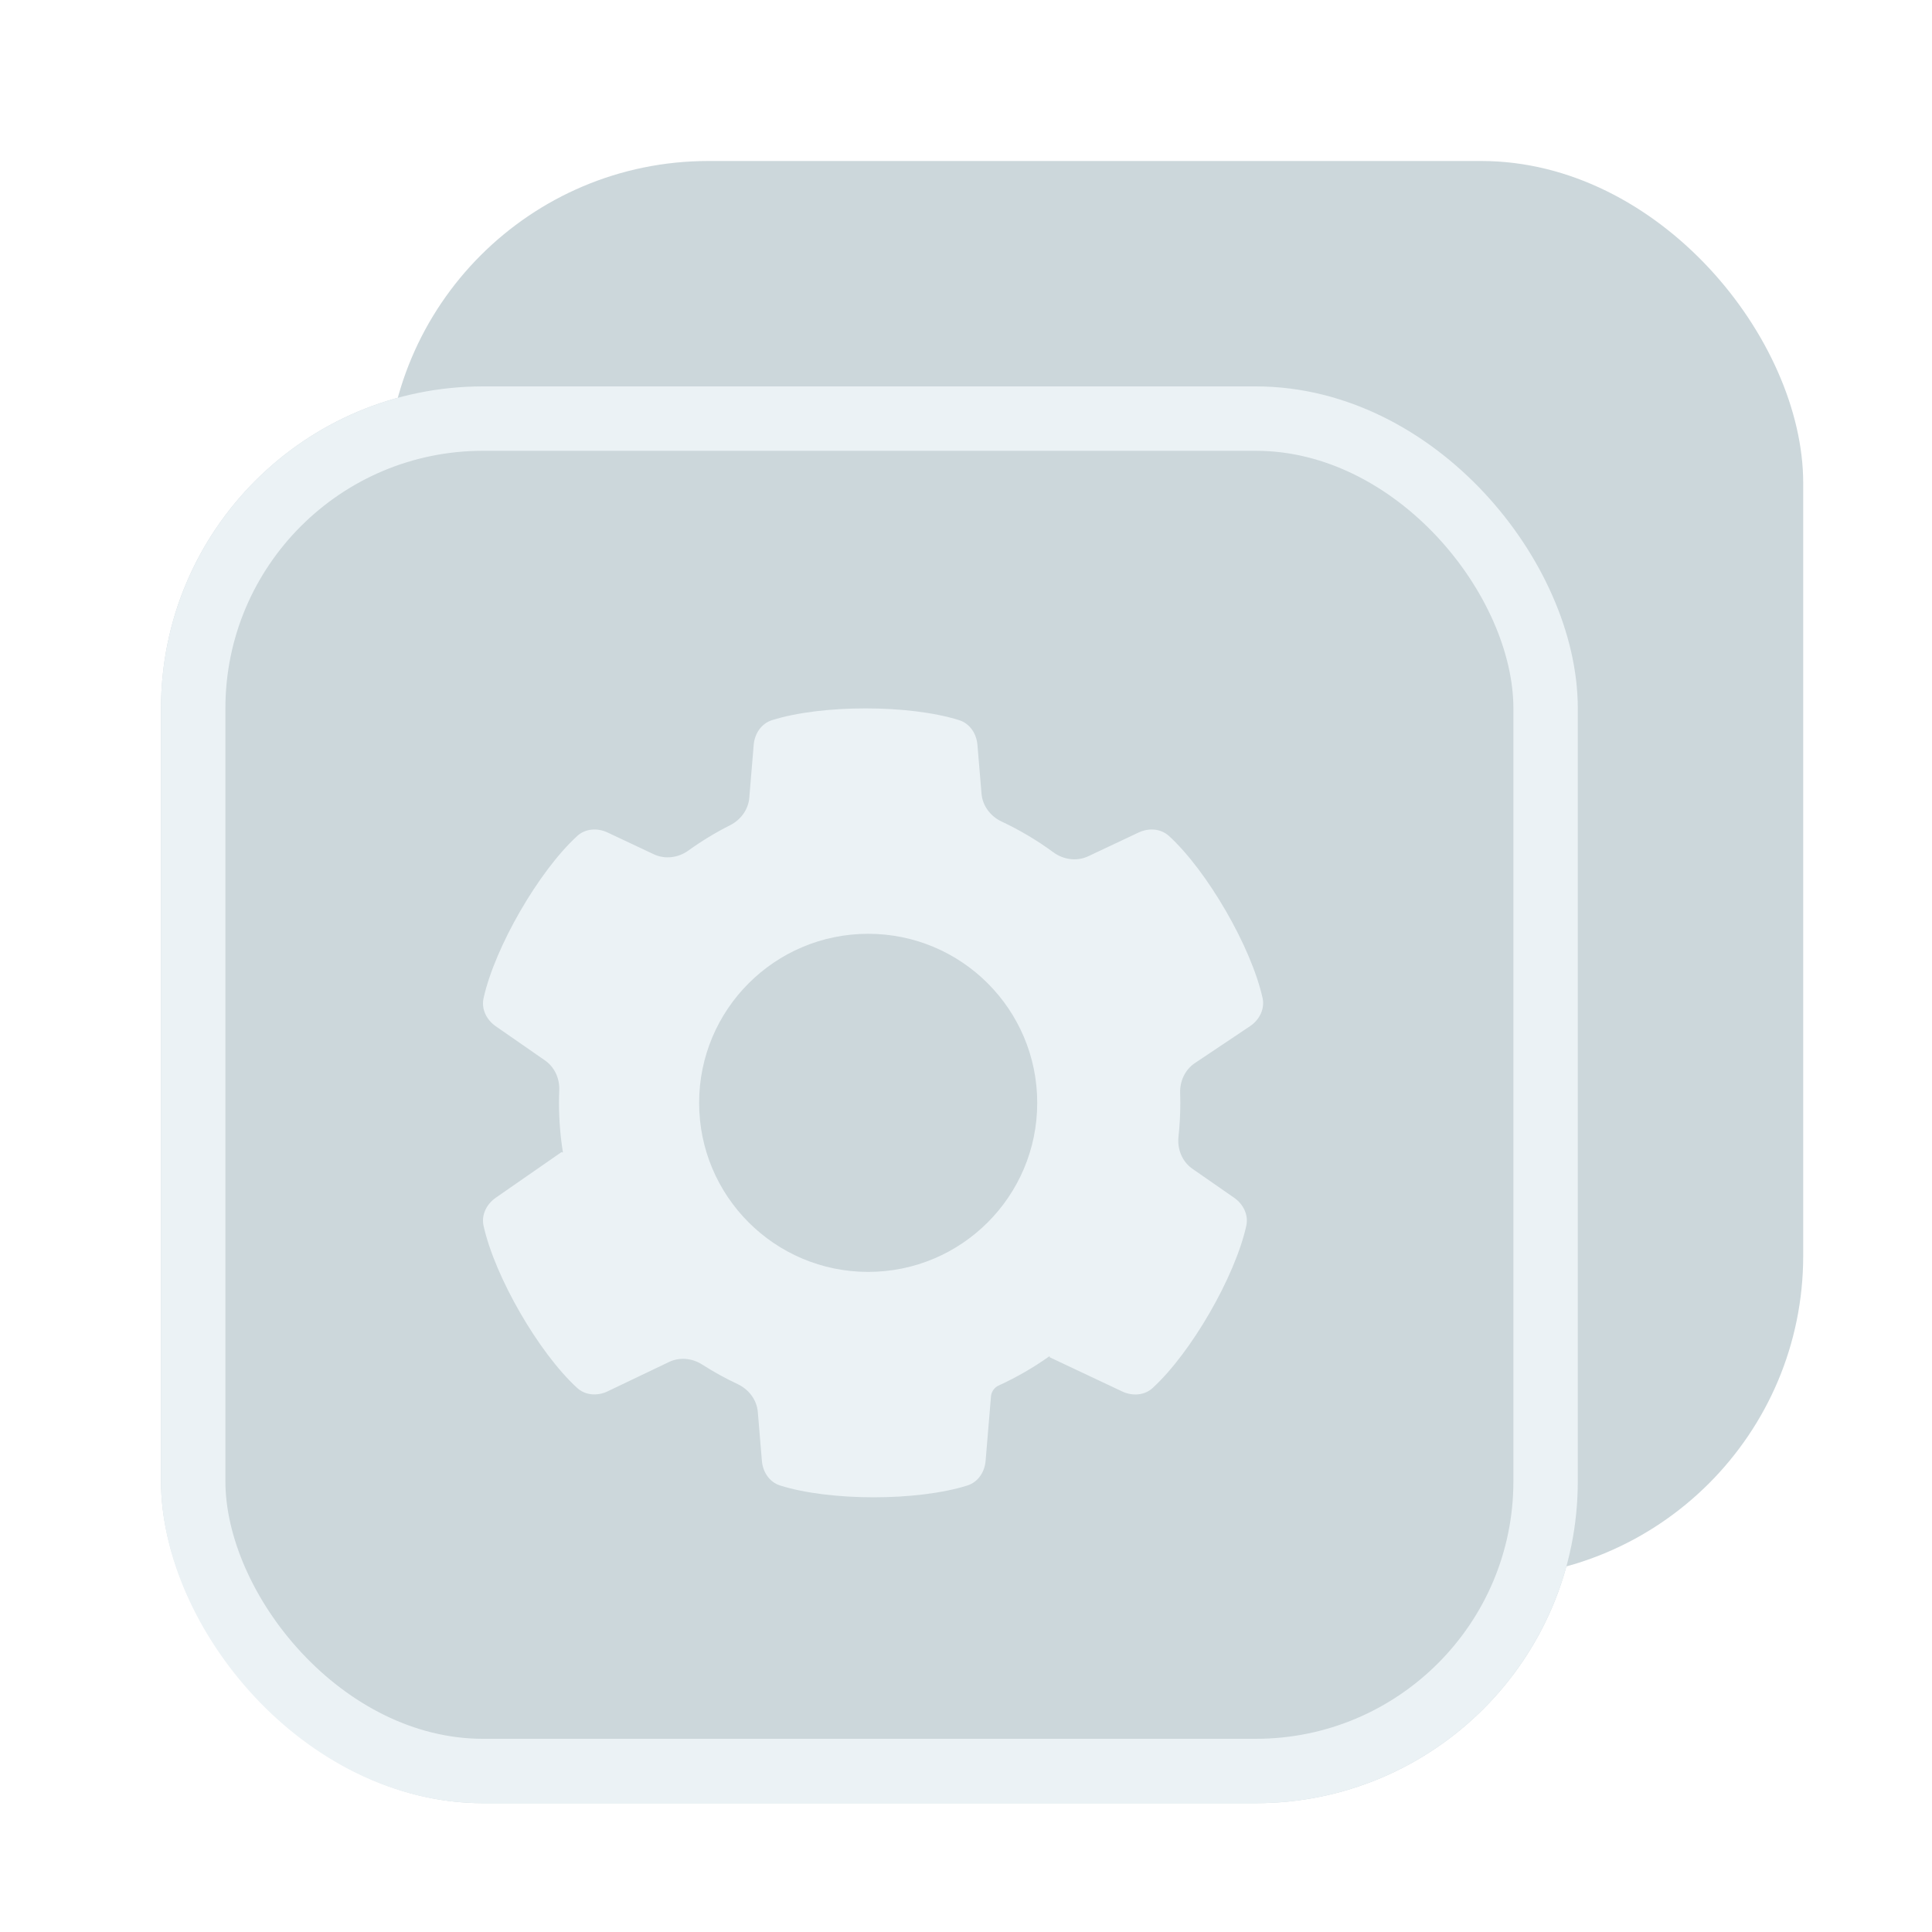 <svg width="60" height="60" viewBox="0 0 60 60" fill="none" xmlns="http://www.w3.org/2000/svg">
<rect x="12" y="5" width="44" height="44" rx="10" fill="#CCD7DB"/>
<g filter="url(#filter0_b_7601_14399)">
<rect x="5" y="12" width="44" height="44" rx="10" fill="#CCD7DB"/>
<rect x="6" y="13" width="42" height="42" rx="9" stroke="#EBF2F5" stroke-width="2"/>
</g>
<g filter="url(#filter1_b_7601_14399)">
<path fill-rule="evenodd" clip-rule="evenodd" d="M23.407 23.131C23.436 22.784 23.643 22.47 23.976 22.365C25.523 21.878 28.24 21.878 29.787 22.365C30.12 22.47 30.326 22.784 30.355 23.131L30.482 24.646C30.513 25.026 30.76 25.351 31.105 25.513C31.673 25.78 32.212 26.101 32.713 26.469C33.028 26.7 33.443 26.758 33.796 26.592L35.359 25.855C35.674 25.706 36.049 25.729 36.306 25.964C37.499 27.059 38.854 29.403 39.209 30.987C39.287 31.333 39.113 31.674 38.818 31.871L37.108 33.015C36.804 33.219 36.639 33.574 36.651 33.94C36.654 34.043 36.656 34.146 36.656 34.25C36.656 34.605 36.636 34.956 36.599 35.302C36.557 35.69 36.714 36.078 37.035 36.3L38.325 37.196C38.612 37.395 38.78 37.73 38.704 38.071C38.352 39.655 36.994 42.007 35.798 43.104C35.541 43.34 35.166 43.362 34.851 43.213L32.605 42.154C32.599 42.152 32.597 42.145 32.6 42.139C32.606 42.128 32.593 42.117 32.584 42.124C32.093 42.472 31.569 42.775 31.017 43.027C30.882 43.089 30.788 43.218 30.776 43.366L30.609 45.368C30.58 45.716 30.374 46.03 30.041 46.134C28.493 46.622 25.777 46.622 24.229 46.134C23.896 46.03 23.69 45.716 23.661 45.368L23.535 43.853C23.503 43.474 23.256 43.149 22.912 42.987C22.529 42.807 22.161 42.604 21.809 42.378C21.498 42.179 21.108 42.139 20.776 42.298L18.873 43.208C18.557 43.36 18.18 43.339 17.921 43.101C16.726 42.004 15.37 39.654 15.018 38.071C14.942 37.73 15.111 37.395 15.397 37.196L17.436 35.781C17.442 35.777 17.451 35.778 17.455 35.785C17.463 35.797 17.483 35.789 17.48 35.774C17.401 35.278 17.36 34.769 17.36 34.25C17.36 34.118 17.363 33.987 17.368 33.857C17.383 33.494 17.224 33.141 16.926 32.933L15.397 31.872C15.111 31.674 14.942 31.338 15.018 30.997C15.37 29.414 16.728 27.061 17.924 25.964C18.181 25.728 18.556 25.706 18.871 25.855L20.304 26.53C20.654 26.695 21.065 26.64 21.379 26.414C21.788 26.119 22.221 25.856 22.674 25.628C23.005 25.461 23.24 25.143 23.27 24.774L23.407 23.131ZM26.962 39.5C29.862 39.5 32.212 37.15 32.212 34.25C32.212 31.351 29.862 29 26.962 29C24.063 29 21.712 31.351 21.712 34.25C21.712 37.15 24.063 39.5 26.962 39.5Z" fill="#EBF2F5"/>
</g>
<defs>
<filter id="filter0_b_7601_14399" x="1" y="8" width="52" height="52" filterUnits="userSpaceOnUse" color-interpolation-filters="sRGB">
<feFlood flood-opacity="0" result="BackgroundImageFix"/>
<feGaussianBlur in="BackgroundImageFix" stdDeviation="2"/>
<feComposite in2="SourceAlpha" operator="in" result="effect1_backgroundBlur_7601_14399"/>
<feBlend mode="normal" in="SourceGraphic" in2="effect1_backgroundBlur_7601_14399" result="shape"/>
</filter>
<filter id="filter1_b_7601_14399" x="11" y="18" width="32.228" height="32.5" filterUnits="userSpaceOnUse" color-interpolation-filters="sRGB">
<feFlood flood-opacity="0" result="BackgroundImageFix"/>
<feGaussianBlur in="BackgroundImageFix" stdDeviation="2"/>
<feComposite in2="SourceAlpha" operator="in" result="effect1_backgroundBlur_7601_14399"/>
<feBlend mode="normal" in="SourceGraphic" in2="effect1_backgroundBlur_7601_14399" result="shape"/>
</filter>
</defs>
</svg>
